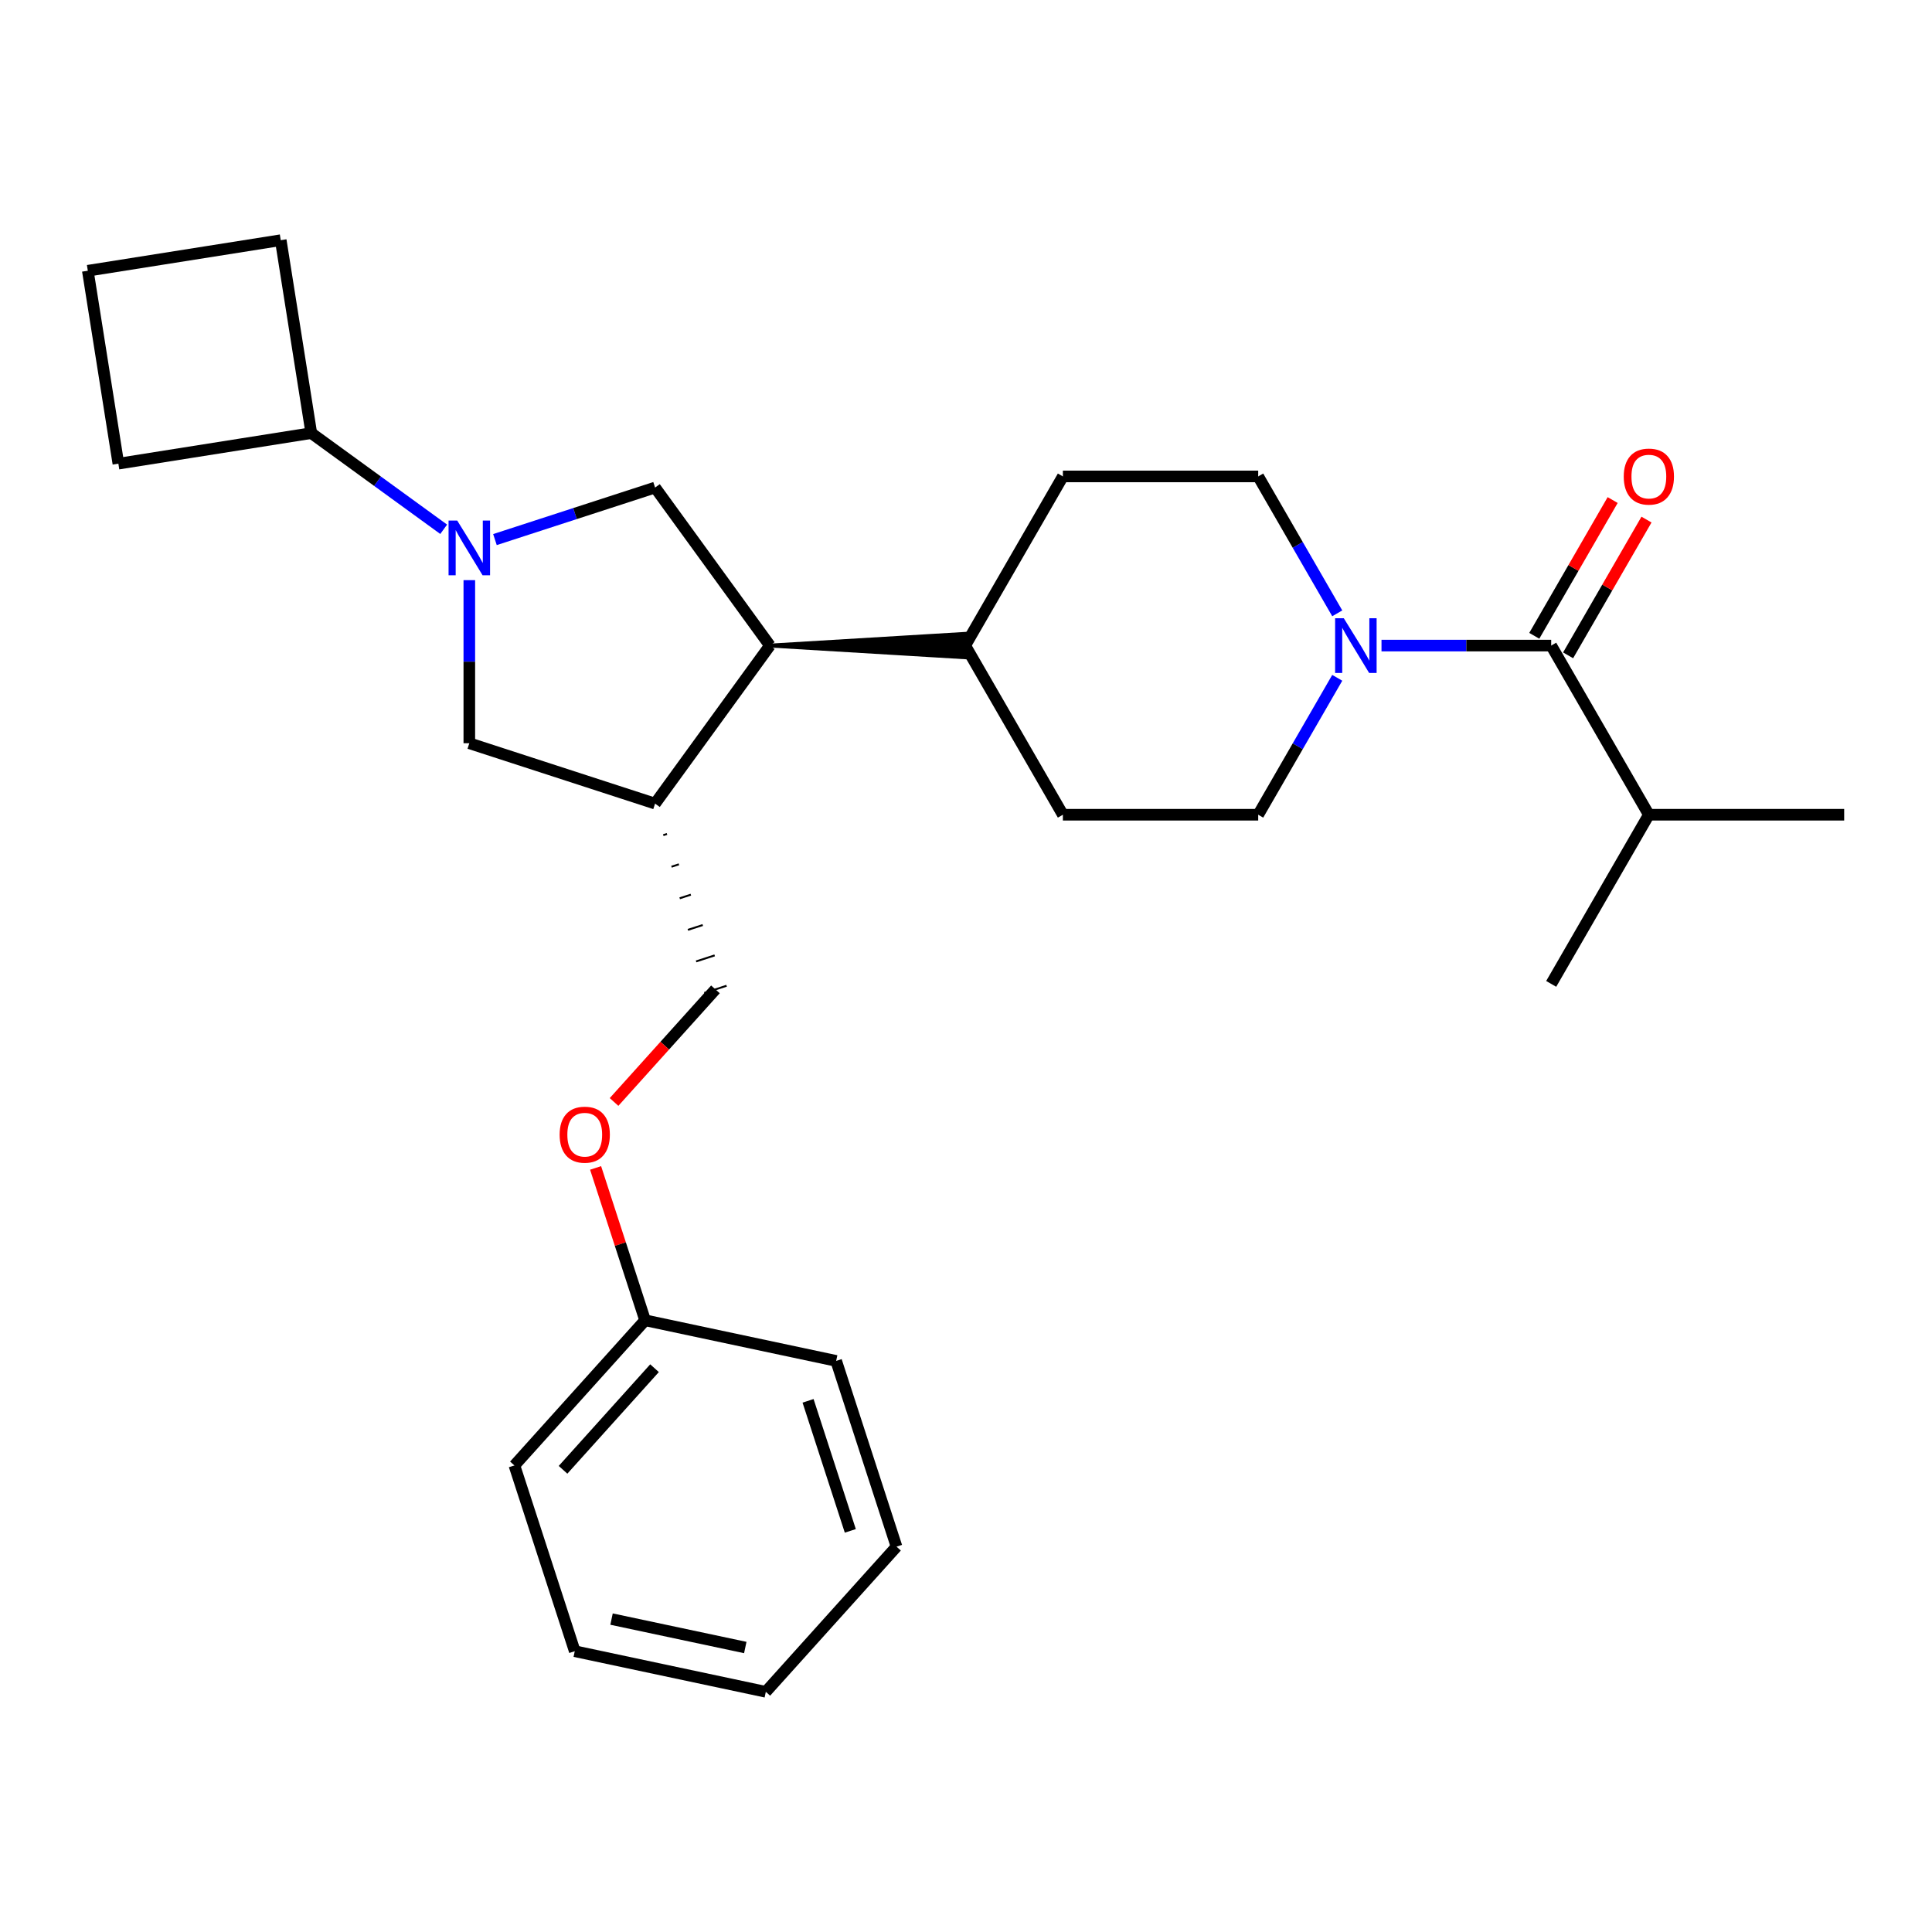 <?xml version='1.0' encoding='iso-8859-1'?>
<svg version='1.1' baseProfile='full'
              xmlns='http://www.w3.org/2000/svg'
                      xmlns:rdkit='http://www.rdkit.org/xml'
                      xmlns:xlink='http://www.w3.org/1999/xlink'
                  xml:space='preserve'
width='1000px' height='1000px' viewBox='0 0 1000 1000'>
<!-- END OF HEADER -->
<rect style='opacity:1.0;fill:#FFFFFF;stroke:none' width='1000' height='1000' x='0' y='0'> </rect>
<path class='bond-2' d='M 256.185,279.289 L 297.627,265.823' style='fill:none;fill-rule:evenodd;stroke:#0000FF;stroke-width:6px;stroke-linecap:butt;stroke-linejoin:miter;stroke-opacity:1' />
<path class='bond-2' d='M 297.627,265.823 L 339.069,252.358' style='fill:none;fill-rule:evenodd;stroke:#000000;stroke-width:6px;stroke-linecap:butt;stroke-linejoin:miter;stroke-opacity:1' />
<path class='bond-5' d='M 242.917,300.287 L 242.917,342.493' style='fill:none;fill-rule:evenodd;stroke:#0000FF;stroke-width:6px;stroke-linecap:butt;stroke-linejoin:miter;stroke-opacity:1' />
<path class='bond-5' d='M 242.917,342.493 L 242.917,384.7' style='fill:none;fill-rule:evenodd;stroke:#000000;stroke-width:6px;stroke-linecap:butt;stroke-linejoin:miter;stroke-opacity:1' />
<path class='bond-10' d='M 229.65,273.96 L 195.388,249.067' style='fill:none;fill-rule:evenodd;stroke:#0000FF;stroke-width:6px;stroke-linecap:butt;stroke-linejoin:miter;stroke-opacity:1' />
<path class='bond-10' d='M 195.388,249.067 L 161.126,224.174' style='fill:none;fill-rule:evenodd;stroke:#000000;stroke-width:6px;stroke-linecap:butt;stroke-linejoin:miter;stroke-opacity:1' />
<path class='bond-0' d='M 692.16,350.837 L 671.703,386.271' style='fill:none;fill-rule:evenodd;stroke:#0000FF;stroke-width:6px;stroke-linecap:butt;stroke-linejoin:miter;stroke-opacity:1' />
<path class='bond-0' d='M 671.703,386.271 L 651.245,421.705' style='fill:none;fill-rule:evenodd;stroke:#000000;stroke-width:6px;stroke-linecap:butt;stroke-linejoin:miter;stroke-opacity:1' />
<path class='bond-1' d='M 715.063,334.149 L 758.979,334.149' style='fill:none;fill-rule:evenodd;stroke:#0000FF;stroke-width:6px;stroke-linecap:butt;stroke-linejoin:miter;stroke-opacity:1' />
<path class='bond-1' d='M 758.979,334.149 L 802.895,334.149' style='fill:none;fill-rule:evenodd;stroke:#000000;stroke-width:6px;stroke-linecap:butt;stroke-linejoin:miter;stroke-opacity:1' />
<path class='bond-29' d='M 692.16,317.462 L 671.703,282.028' style='fill:none;fill-rule:evenodd;stroke:#0000FF;stroke-width:6px;stroke-linecap:butt;stroke-linejoin:miter;stroke-opacity:1' />
<path class='bond-29' d='M 671.703,282.028 L 651.245,246.594' style='fill:none;fill-rule:evenodd;stroke:#000000;stroke-width:6px;stroke-linecap:butt;stroke-linejoin:miter;stroke-opacity:1' />
<path class='bond-9' d='M 811.651,339.205 L 831.935,304.071' style='fill:none;fill-rule:evenodd;stroke:#000000;stroke-width:6px;stroke-linecap:butt;stroke-linejoin:miter;stroke-opacity:1' />
<path class='bond-9' d='M 831.935,304.071 L 852.22,268.937' style='fill:none;fill-rule:evenodd;stroke:#FF0000;stroke-width:6px;stroke-linecap:butt;stroke-linejoin:miter;stroke-opacity:1' />
<path class='bond-9' d='M 794.14,329.094 L 814.424,293.961' style='fill:none;fill-rule:evenodd;stroke:#000000;stroke-width:6px;stroke-linecap:butt;stroke-linejoin:miter;stroke-opacity:1' />
<path class='bond-9' d='M 814.424,293.961 L 834.709,258.827' style='fill:none;fill-rule:evenodd;stroke:#FF0000;stroke-width:6px;stroke-linecap:butt;stroke-linejoin:miter;stroke-opacity:1' />
<path class='bond-14' d='M 802.895,334.149 L 853.445,421.705' style='fill:none;fill-rule:evenodd;stroke:#000000;stroke-width:6px;stroke-linecap:butt;stroke-linejoin:miter;stroke-opacity:1' />
<path class='bond-4' d='M 339.069,252.358 L 398.494,334.149' style='fill:none;fill-rule:evenodd;stroke:#000000;stroke-width:6px;stroke-linecap:butt;stroke-linejoin:miter;stroke-opacity:1' />
<path class='bond-3' d='M 339.069,415.941 L 242.917,384.7' style='fill:none;fill-rule:evenodd;stroke:#000000;stroke-width:6px;stroke-linecap:butt;stroke-linejoin:miter;stroke-opacity:1' />
<path class='bond-11' d='M 343.315,432.279 L 345.238,431.654' style='fill:none;fill-rule:evenodd;stroke:#000000;stroke-width:1.0px;stroke-linecap:butt;stroke-linejoin:miter;stroke-opacity:1' />
<path class='bond-11' d='M 347.56,448.617 L 351.406,447.367' style='fill:none;fill-rule:evenodd;stroke:#000000;stroke-width:1.0px;stroke-linecap:butt;stroke-linejoin:miter;stroke-opacity:1' />
<path class='bond-11' d='M 351.806,464.954 L 357.575,463.08' style='fill:none;fill-rule:evenodd;stroke:#000000;stroke-width:1.0px;stroke-linecap:butt;stroke-linejoin:miter;stroke-opacity:1' />
<path class='bond-11' d='M 356.051,481.292 L 363.743,478.793' style='fill:none;fill-rule:evenodd;stroke:#000000;stroke-width:1.0px;stroke-linecap:butt;stroke-linejoin:miter;stroke-opacity:1' />
<path class='bond-11' d='M 360.296,497.63 L 369.912,494.506' style='fill:none;fill-rule:evenodd;stroke:#000000;stroke-width:1.0px;stroke-linecap:butt;stroke-linejoin:miter;stroke-opacity:1' />
<path class='bond-11' d='M 364.542,513.968 L 376.08,510.219' style='fill:none;fill-rule:evenodd;stroke:#000000;stroke-width:1.0px;stroke-linecap:butt;stroke-linejoin:miter;stroke-opacity:1' />
<path class='bond-28' d='M 339.069,415.941 L 398.494,334.149' style='fill:none;fill-rule:evenodd;stroke:#000000;stroke-width:6px;stroke-linecap:butt;stroke-linejoin:miter;stroke-opacity:1' />
<path class='bond-6' d='M 398.494,334.149 L 499.595,340.216 L 499.595,328.083 Z' style='fill:#000000;fill-rule:evenodd;fill-opacity:1;stroke:#000000;stroke-width:2px;stroke-linecap:butt;stroke-linejoin:miter;stroke-opacity:1;' />
<path class='bond-12' d='M 499.595,334.149 L 550.145,246.594' style='fill:none;fill-rule:evenodd;stroke:#000000;stroke-width:6px;stroke-linecap:butt;stroke-linejoin:miter;stroke-opacity:1' />
<path class='bond-13' d='M 499.595,334.149 L 550.145,421.705' style='fill:none;fill-rule:evenodd;stroke:#000000;stroke-width:6px;stroke-linecap:butt;stroke-linejoin:miter;stroke-opacity:1' />
<path class='bond-7' d='M 651.245,246.594 L 550.145,246.594' style='fill:none;fill-rule:evenodd;stroke:#000000;stroke-width:6px;stroke-linecap:butt;stroke-linejoin:miter;stroke-opacity:1' />
<path class='bond-8' d='M 651.245,421.705 L 550.145,421.705' style='fill:none;fill-rule:evenodd;stroke:#000000;stroke-width:6px;stroke-linecap:butt;stroke-linejoin:miter;stroke-opacity:1' />
<path class='bond-18' d='M 161.126,224.174 L 61.27,239.99' style='fill:none;fill-rule:evenodd;stroke:#000000;stroke-width:6px;stroke-linecap:butt;stroke-linejoin:miter;stroke-opacity:1' />
<path class='bond-19' d='M 161.126,224.174 L 145.31,124.319' style='fill:none;fill-rule:evenodd;stroke:#000000;stroke-width:6px;stroke-linecap:butt;stroke-linejoin:miter;stroke-opacity:1' />
<path class='bond-15' d='M 370.311,512.093 L 344.071,541.236' style='fill:none;fill-rule:evenodd;stroke:#000000;stroke-width:6px;stroke-linecap:butt;stroke-linejoin:miter;stroke-opacity:1' />
<path class='bond-15' d='M 344.071,541.236 L 317.831,570.378' style='fill:none;fill-rule:evenodd;stroke:#FF0000;stroke-width:6px;stroke-linecap:butt;stroke-linejoin:miter;stroke-opacity:1' />
<path class='bond-20' d='M 853.445,421.705 L 954.545,421.705' style='fill:none;fill-rule:evenodd;stroke:#000000;stroke-width:6px;stroke-linecap:butt;stroke-linejoin:miter;stroke-opacity:1' />
<path class='bond-21' d='M 853.445,421.705 L 802.895,509.26' style='fill:none;fill-rule:evenodd;stroke:#000000;stroke-width:6px;stroke-linecap:butt;stroke-linejoin:miter;stroke-opacity:1' />
<path class='bond-16' d='M 308.279,604.513 L 321.091,643.945' style='fill:none;fill-rule:evenodd;stroke:#FF0000;stroke-width:6px;stroke-linecap:butt;stroke-linejoin:miter;stroke-opacity:1' />
<path class='bond-16' d='M 321.091,643.945 L 333.903,683.377' style='fill:none;fill-rule:evenodd;stroke:#000000;stroke-width:6px;stroke-linecap:butt;stroke-linejoin:miter;stroke-opacity:1' />
<path class='bond-22' d='M 333.903,683.377 L 266.254,758.509' style='fill:none;fill-rule:evenodd;stroke:#000000;stroke-width:6px;stroke-linecap:butt;stroke-linejoin:miter;stroke-opacity:1' />
<path class='bond-22' d='M 338.782,708.177 L 291.428,760.769' style='fill:none;fill-rule:evenodd;stroke:#000000;stroke-width:6px;stroke-linecap:butt;stroke-linejoin:miter;stroke-opacity:1' />
<path class='bond-23' d='M 333.903,683.377 L 432.794,704.397' style='fill:none;fill-rule:evenodd;stroke:#000000;stroke-width:6px;stroke-linecap:butt;stroke-linejoin:miter;stroke-opacity:1' />
<path class='bond-17' d='M 45.455,140.134 L 145.31,124.319' style='fill:none;fill-rule:evenodd;stroke:#000000;stroke-width:6px;stroke-linecap:butt;stroke-linejoin:miter;stroke-opacity:1' />
<path class='bond-27' d='M 45.455,140.134 L 61.27,239.99' style='fill:none;fill-rule:evenodd;stroke:#000000;stroke-width:6px;stroke-linecap:butt;stroke-linejoin:miter;stroke-opacity:1' />
<path class='bond-25' d='M 266.254,758.509 L 297.496,854.661' style='fill:none;fill-rule:evenodd;stroke:#000000;stroke-width:6px;stroke-linecap:butt;stroke-linejoin:miter;stroke-opacity:1' />
<path class='bond-24' d='M 432.794,704.397 L 464.036,800.549' style='fill:none;fill-rule:evenodd;stroke:#000000;stroke-width:6px;stroke-linecap:butt;stroke-linejoin:miter;stroke-opacity:1' />
<path class='bond-24' d='M 418.25,725.068 L 440.119,792.375' style='fill:none;fill-rule:evenodd;stroke:#000000;stroke-width:6px;stroke-linecap:butt;stroke-linejoin:miter;stroke-opacity:1' />
<path class='bond-26' d='M 464.036,800.549 L 396.387,875.681' style='fill:none;fill-rule:evenodd;stroke:#000000;stroke-width:6px;stroke-linecap:butt;stroke-linejoin:miter;stroke-opacity:1' />
<path class='bond-30' d='M 297.496,854.661 L 396.387,875.681' style='fill:none;fill-rule:evenodd;stroke:#000000;stroke-width:6px;stroke-linecap:butt;stroke-linejoin:miter;stroke-opacity:1' />
<path class='bond-30' d='M 316.533,838.036 L 385.757,852.75' style='fill:none;fill-rule:evenodd;stroke:#000000;stroke-width:6px;stroke-linecap:butt;stroke-linejoin:miter;stroke-opacity:1' />
<path  class='atom-0' d='M 236.657 269.439
L 245.937 284.439
Q 246.857 285.919, 248.337 288.599
Q 249.817 291.279, 249.897 291.439
L 249.897 269.439
L 253.657 269.439
L 253.657 297.759
L 249.777 297.759
L 239.817 281.359
Q 238.657 279.439, 237.417 277.239
Q 236.217 275.039, 235.857 274.359
L 235.857 297.759
L 232.177 297.759
L 232.177 269.439
L 236.657 269.439
' fill='#0000FF'/>
<path  class='atom-1' d='M 695.535 319.989
L 704.815 334.989
Q 705.735 336.469, 707.215 339.149
Q 708.695 341.829, 708.775 341.989
L 708.775 319.989
L 712.535 319.989
L 712.535 348.309
L 708.655 348.309
L 698.695 331.909
Q 697.535 329.989, 696.295 327.789
Q 695.095 325.589, 694.735 324.909
L 694.735 348.309
L 691.055 348.309
L 691.055 319.989
L 695.535 319.989
' fill='#0000FF'/>
<path  class='atom-10' d='M 840.445 246.674
Q 840.445 239.874, 843.805 236.074
Q 847.165 232.274, 853.445 232.274
Q 859.725 232.274, 863.085 236.074
Q 866.445 239.874, 866.445 246.674
Q 866.445 253.554, 863.045 257.474
Q 859.645 261.354, 853.445 261.354
Q 847.205 261.354, 843.805 257.474
Q 840.445 253.594, 840.445 246.674
M 853.445 258.154
Q 857.765 258.154, 860.085 255.274
Q 862.445 252.354, 862.445 246.674
Q 862.445 241.114, 860.085 238.314
Q 857.765 235.474, 853.445 235.474
Q 849.125 235.474, 846.765 238.274
Q 844.445 241.074, 844.445 246.674
Q 844.445 252.394, 846.765 255.274
Q 849.125 258.154, 853.445 258.154
' fill='#FF0000'/>
<path  class='atom-16' d='M 289.662 587.305
Q 289.662 580.505, 293.022 576.705
Q 296.382 572.905, 302.662 572.905
Q 308.942 572.905, 312.302 576.705
Q 315.662 580.505, 315.662 587.305
Q 315.662 594.185, 312.262 598.105
Q 308.862 601.985, 302.662 601.985
Q 296.422 601.985, 293.022 598.105
Q 289.662 594.225, 289.662 587.305
M 302.662 598.785
Q 306.982 598.785, 309.302 595.905
Q 311.662 592.985, 311.662 587.305
Q 311.662 581.745, 309.302 578.945
Q 306.982 576.105, 302.662 576.105
Q 298.342 576.105, 295.982 578.905
Q 293.662 581.705, 293.662 587.305
Q 293.662 593.025, 295.982 595.905
Q 298.342 598.785, 302.662 598.785
' fill='#FF0000'/>
</svg>
